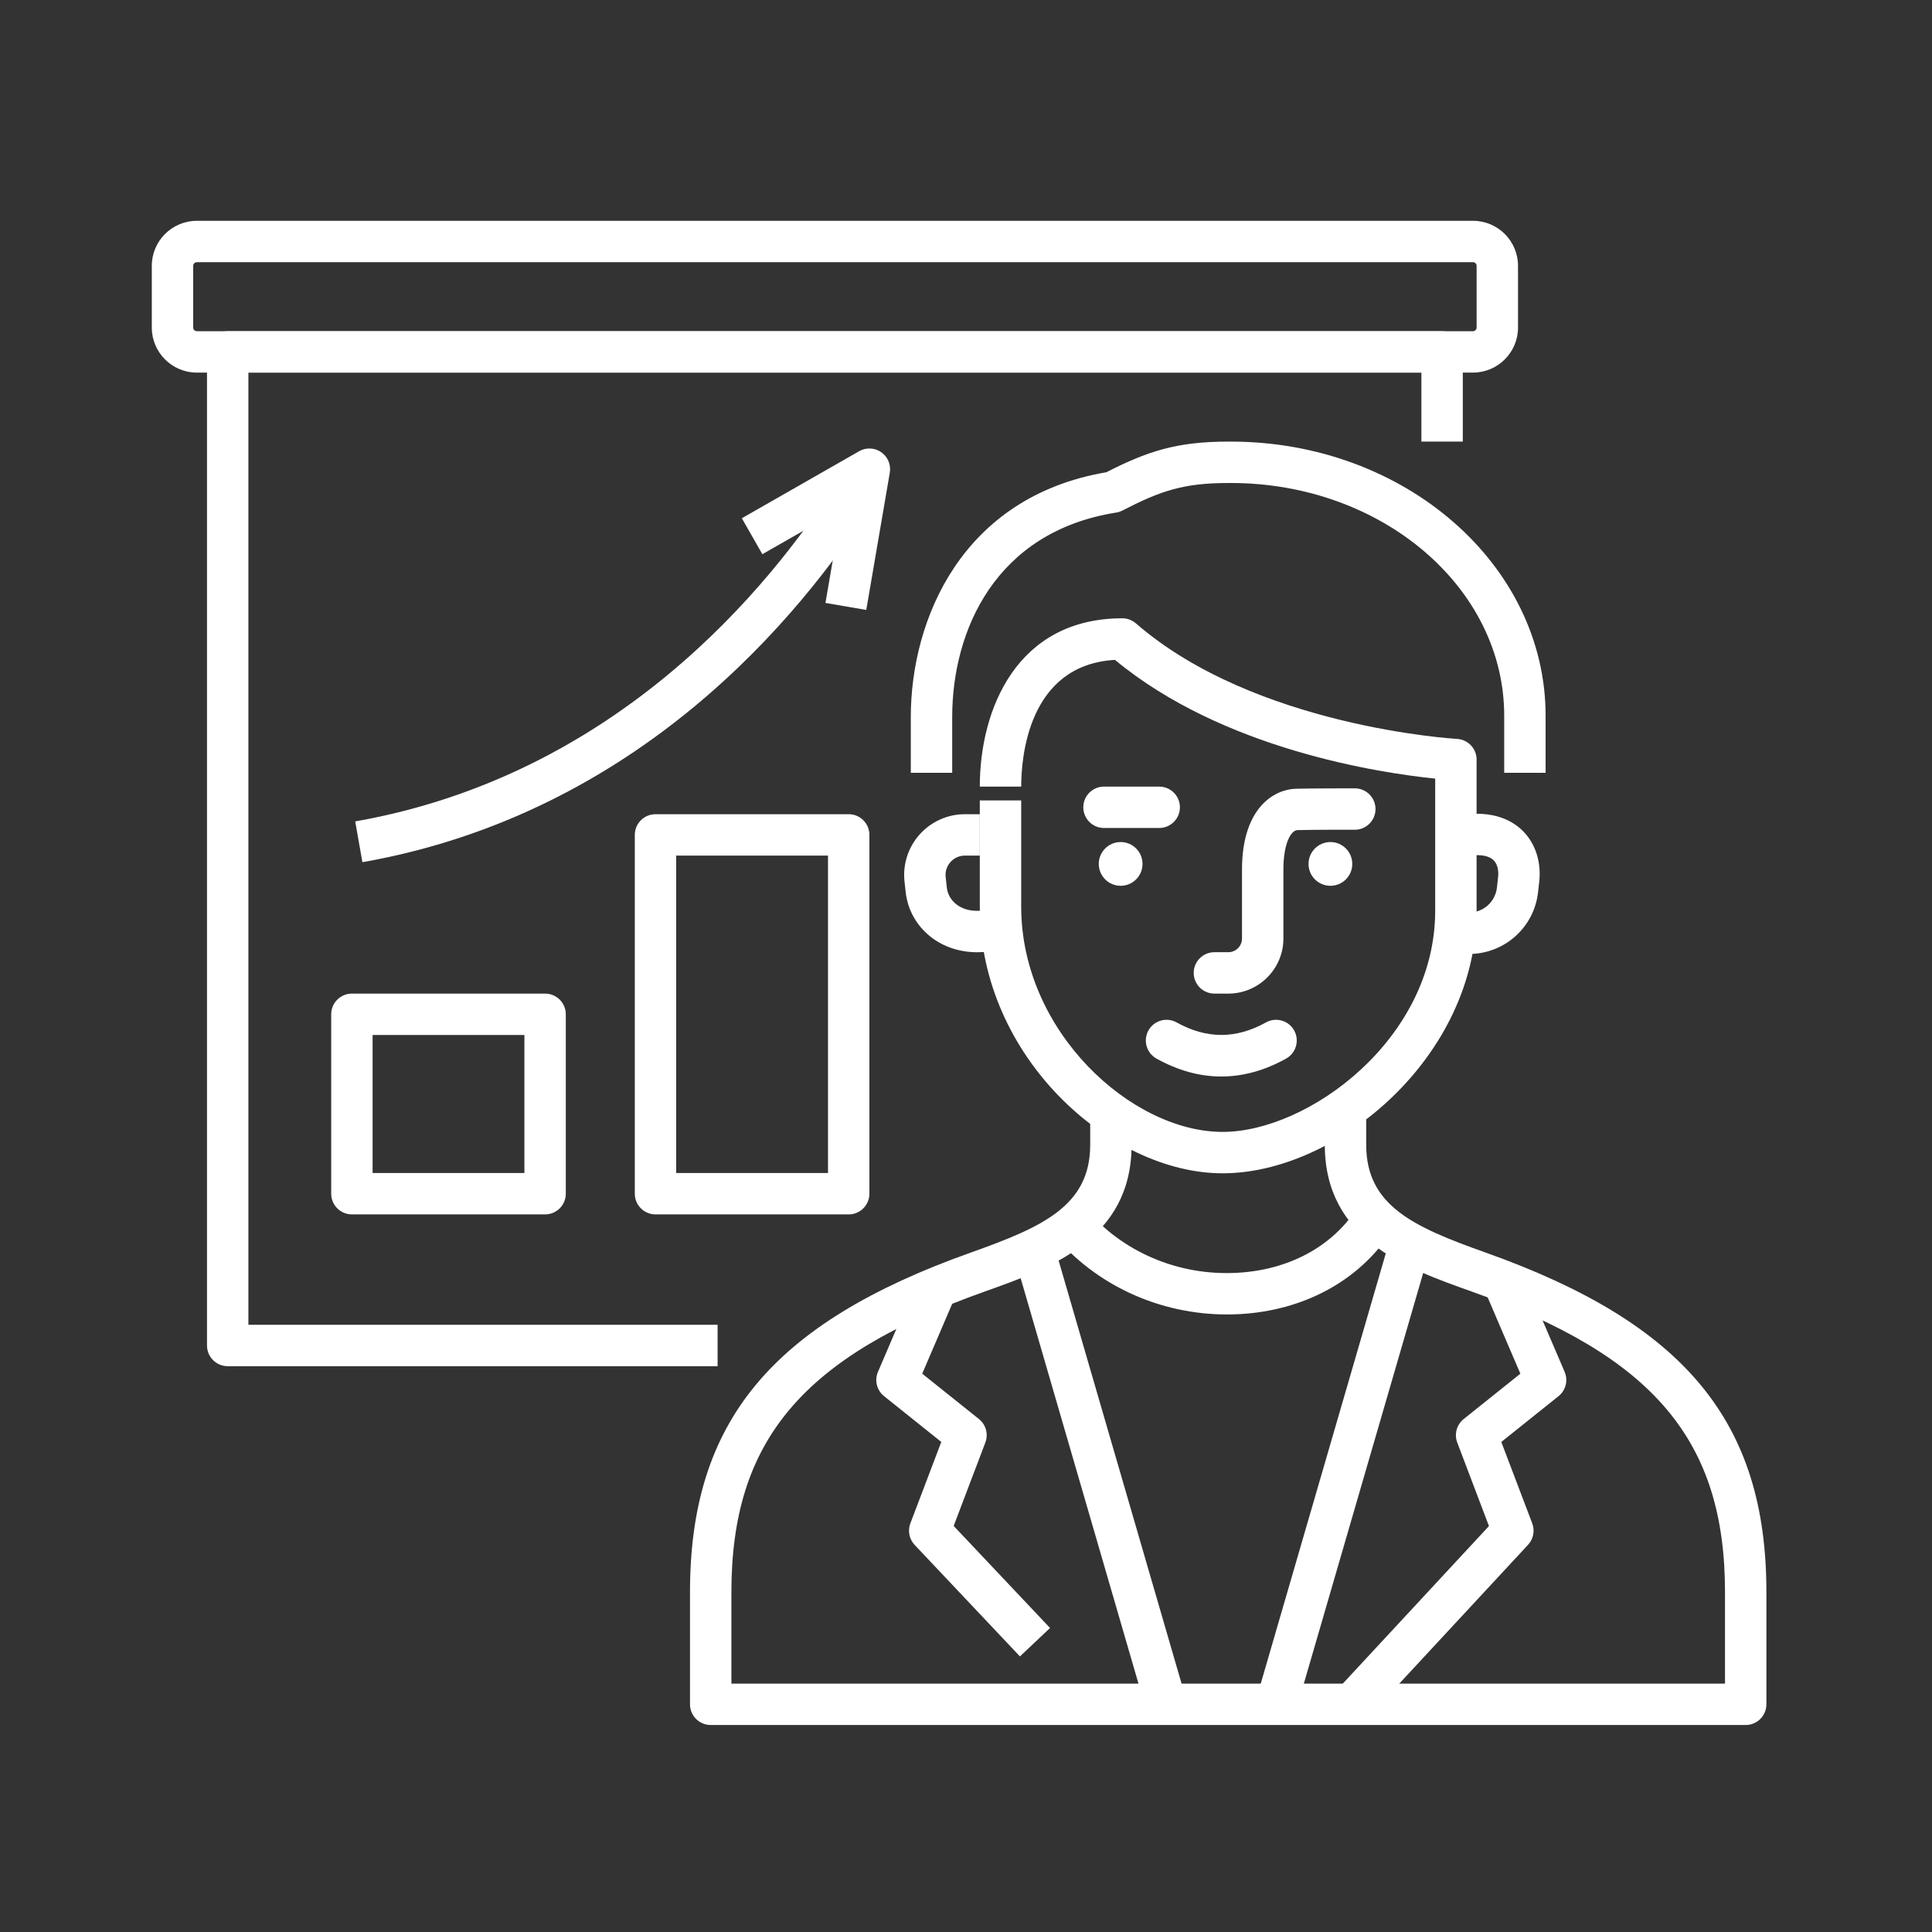 <?xml version="1.0" encoding="utf-8"?>
<!-- Generator: Adobe Illustrator 16.0.0, SVG Export Plug-In . SVG Version: 6.00 Build 0)  -->
<!DOCTYPE svg PUBLIC "-//W3C//DTD SVG 1.1//EN" "http://www.w3.org/Graphics/SVG/1.1/DTD/svg11.dtd">
<svg version="1.1" id="Layer_1" xmlns="http://www.w3.org/2000/svg" xmlns:xlink="http://www.w3.org/1999/xlink" x="0px" y="0px"
	 width="140px" height="140px" viewBox="0 0 140 140" enable-background="new 0 0 140 140" xml:space="preserve">
<rect x="0" y="0" width="140" height="140" fill="#333333" stroke="none"/>
<g>
	<g>
		<path fill="#fff" d="M52,99H16.5c-0.828,0-1.5-0.672-1.5-1.5v-72c0-0.828,0.672-1.5,1.5-1.5h88c0.828,0,1.5,0.672,1.5,1.5V32
			h-3v-5H18v69h34V99z"/>
	</g>
	<g>
		<path fill="#fff" d="M106.736,27H14.264C12.464,27,11,25.536,11,23.737v-4.475C11,17.464,12.464,16,14.264,16h92.473
			c1.8,0,3.264,1.464,3.264,3.263v4.475C110,25.536,108.536,27,106.736,27z M14.264,19C14.118,19,14,19.118,14,19.263v4.475
			C14,23.882,14.118,24,14.264,24h92.473c0.146,0,0.264-0.118,0.264-0.263v-4.475c0-0.145-0.118-0.263-0.264-0.263H14.264z"/>
	</g>
	<g>
		<path fill="#fff" d="M73.909,120.03l-7.628-8.078c-0.396-0.418-0.517-1.025-0.313-1.563l2.241-5.9l-4.146-3.318
			c-0.527-0.421-0.708-1.142-0.442-1.762l3-7l2.758,1.182l-2.551,5.951l4.109,3.287c0.508,0.406,0.695,1.095,0.465,1.703
			l-2.295,6.043l6.983,7.395L73.909,120.03z"/>
	</g>
	<g>
		
			<rect x="62.933" y="105.569" transform="matrix(0.279 0.96 -0.96 0.279 160.278 0.711)" fill="#fff" width="33.465" height="3"/>
	</g>
	<g>
		<path fill="#fff" d="M112,56h-3v-4.141C109,42.563,100.116,35,89.196,35H89c-3.269,0-4.937,0.588-7.665,1.995
			c-0.142,0.073-0.295,0.124-0.453,0.148C72.121,38.529,69,45.707,69,51.961V56h-3v-4.039c0-7.096,3.717-15.962,14.172-17.741
			C83.119,32.717,85.242,32,89,32h0.196C101.771,32,112,40.909,112,51.859V56z"/>
	</g>
	<g>
		<path fill="#fff" d="M70.827,69.004c-1.269,0-2.444-0.382-3.373-1.108c-1.034-0.809-1.682-1.963-1.825-3.25l-0.084-0.758
			c-0.138-1.242,0.262-2.489,1.096-3.422C67.475,59.534,68.67,59,69.92,59H71v3h-1.08c-0.403,0-0.774,0.166-1.044,0.467
			c-0.27,0.302-0.394,0.688-0.349,1.09l0.083,0.758c0.054,0.478,0.3,0.91,0.691,1.218c0.505,0.394,1.196,0.543,1.999,0.439
			l0.397,2.973C71.404,68.984,71.113,69.004,70.827,69.004z"/>
	</g>
	<g>
		<path fill="#fff" d="M106.447,69.128v-3c1.041,0,1.912-0.78,2.027-1.814l0.084-0.756c0.057-0.511-0.061-0.953-0.32-1.216
			c-0.389-0.39-1.104-0.409-1.635-0.35l-0.311-2.984c2.144-0.22,3.398,0.54,4.074,1.221c0.902,0.909,1.33,2.243,1.173,3.66
			l-0.084,0.756C111.172,67.201,109.02,69.128,106.447,69.128z"/>
	</g>
	<g>
		<path fill="#fff" d="M126.5,125h-75c-0.828,0-1.5-0.672-1.5-1.5v-8.133c0-12.339,5.903-19.47,20.377-24.613
			C75.586,88.903,79,87.36,79,82.952v-1.869h3v1.869c0,6.856-5.887,8.947-10.618,10.628C58.153,98.281,53,104.39,53,115.367V122h72
			v-6.633c0-10.978-5.154-17.086-18.383-21.787C101.887,91.899,96,89.809,96,82.952V80.75h3v2.202c0,4.408,3.414,5.951,8.622,7.802
			C122.096,95.897,128,103.028,128,115.367v8.133C128,124.328,127.328,125,126.5,125z"/>
	</g>
	<g>
		<path fill="#fff" d="M99.35,124.208l-2.199-2.041l10.745-11.583l-2.298-6.052c-0.23-0.608-0.043-1.297,0.466-1.703l4.108-3.287
			l-2.551-5.951l2.758-1.182l3,7c0.266,0.62,0.085,1.341-0.441,1.762l-4.147,3.318l2.241,5.9c0.201,0.533,0.084,1.135-0.303,1.553
			L99.35,124.208z"/>
	</g>
	<g>
		
			<rect x="95.782" y="90.329" transform="matrix(0.96 0.279 -0.279 0.96 33.742 -22.861)" fill="#fff" width="3" height="33.842"/>
	</g>
	<g>
		<path fill="#fff" d="M89.011,72H88c-0.828,0-1.5-0.672-1.5-1.5S87.172,69,88,69h1.011C89.557,69,90,68.557,90,68.011v-5.015
			c0-4.219,2.114-5.783,3.924-5.841c0.88-0.028,4.113-0.028,4.251-0.028c0.828,0,1.5,0.672,1.5,1.5s-0.672,1.5-1.5,1.5
			c-0.005-0.008-3.301-0.001-4.155,0.026C93.525,60.169,93,61.171,93,62.996v5.015C93,70.21,91.21,72,89.011,72z"/>
	</g>
	<g>
		<path fill="#fff" d="M88.598,85.022C80.459,85.022,71,76.582,71,65.701V58h3v7.701c0,9.041,7.985,16.321,14.598,16.321
			c6.202,0,15.402-6.731,15.402-16.03v-9.57c-3.984-0.408-15.377-2.107-23.204-8.604C74.5,48.178,74,54.9,74,57h-3
			c0-5.626,2.705-12.196,10.329-12.196c0.361,0,0.711,0.131,0.984,0.368c8.627,7.502,23.122,8.364,23.267,8.372
			c0.797,0.043,1.42,0.701,1.42,1.498v10.95C107,76.534,96.933,85.022,88.598,85.022z"/>
	</g>
	<g>
		<path fill="#fff" d="M84,60h-4c-0.828,0-1.5-0.672-1.5-1.5S79.172,57,80,57h4c0.828,0,1.5,0.672,1.5,1.5S84.828,60,84,60z"/>
	</g>
	<circle fill="#fff" cx="81.206" cy="62.603" r="1.585"/>
	<circle fill="#fff" cx="96.406" cy="62.603" r="1.585"/>
	<g>
		<path fill="#fff" d="M88.914,95.251c-4.891,0-9.537-2.128-12.57-5.795l2.313-1.912c2.615,3.163,6.732,4.925,10.996,4.687
			c3.676-0.195,6.81-1.857,8.597-4.559l2.502,1.656c-2.317,3.501-6.304,5.651-10.938,5.898
			C89.512,95.242,89.213,95.251,88.914,95.251z"/>
	</g>
	<g>
		<path fill="#fff" d="M88.5,78.008c-1.569,0-3.139-0.433-4.696-1.298c-0.724-0.402-0.985-1.315-0.584-2.04
			c0.402-0.723,1.315-0.984,2.04-0.583c2.181,1.211,4.3,1.211,6.48,0c0.725-0.401,1.638-0.14,2.039,0.583
			c0.402,0.725,0.141,1.638-0.583,2.04C91.639,77.575,90.069,78.008,88.5,78.008z"/>
	</g>
	<g>
		<path fill="#fff" d="M39.5,88h-14c-0.828,0-1.5-0.672-1.5-1.5v-13c0-0.828,0.672-1.5,1.5-1.5h14c0.828,0,1.5,0.672,1.5,1.5v13
			C41,87.328,40.328,88,39.5,88z M27,85h11V75H27V85z"/>
	</g>
	<g>
		<path fill="#fff" d="M61.5,88h-14c-0.828,0-1.5-0.672-1.5-1.5v-26c0-0.828,0.672-1.5,1.5-1.5h14c0.828,0,1.5,0.672,1.5,1.5v26
			C63,87.328,62.328,88,61.5,88z M49,85h11V62H49V85z"/>
	</g>
	<g>
		<path fill="#fff" d="M26.261,62.478l-0.521-2.955c18.87-3.33,29.986-16.867,34.933-24.641l2.531,1.611
			C57.992,44.682,46.263,58.947,26.261,62.478z"/>
	</g>
	<g>
		<path fill="#fff" d="M62.773,44.199l-2.957-0.508l1.168-6.812l-5.74,3.28l-1.488-2.605l8.5-4.857
			c0.503-0.287,1.129-0.26,1.604,0.074c0.476,0.333,0.716,0.91,0.618,1.482L62.773,44.199z"/>
	</g>
</g>
</svg>
